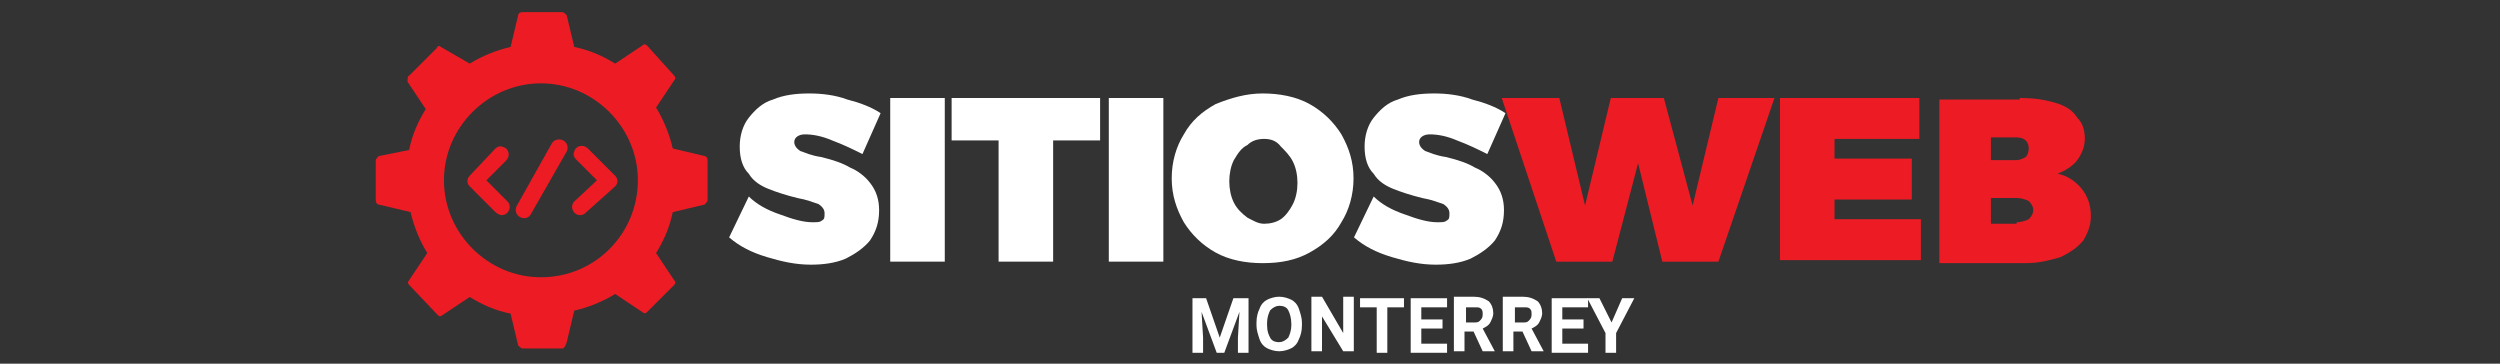 <?xml version="1.0" encoding="utf-8"?>
<!-- Generator: Adobe Illustrator 24.0.0, SVG Export Plug-In . SVG Version: 6.00 Build 0)  -->
<svg version="1.1" id="Layer_1" xmlns="http://www.w3.org/2000/svg" xmlns:xlink="http://www.w3.org/1999/xlink" x="0px" y="0px"
	 viewBox="0 0 165 24" style="enable-background:new 0 0 165 24;" xml:space="preserve">
<rect x="0" y="0" width="165" height="24" fill="#333333" stroke="none"/>
<style type="text/css">
	.st0{fill:#FFFFFF;}
	.st1{fill:#ED1C24;}
	.st2{clip-path:url(#SVGID_2_);}
	.st3{fill-rule:evenodd;clip-rule:evenodd;fill:#ED1C24;}
</style>
<g>
	<g transform="translate(211.322, 332.368)">
		<g>
			<path class="st0" d="M-154.4-322.2c-0.6-0.3-1.2-0.6-2-0.9c-0.7-0.3-1.3-0.4-1.8-0.4c-0.4,0-0.7,0.2-0.7,0.5
				c0,0.2,0.1,0.4,0.4,0.6c0.3,0.1,0.7,0.3,1.4,0.4c0.8,0.2,1.4,0.4,1.9,0.7c0.5,0.2,1,0.6,1.3,1c0.4,0.5,0.6,1.1,0.6,1.8
				c0,0.8-0.2,1.4-0.6,2c-0.4,0.5-1,0.9-1.6,1.2c-0.7,0.3-1.5,0.4-2.3,0.4c-1,0-1.9-0.2-2.9-0.5c-1-0.3-1.8-0.7-2.5-1.3l1.3-2.7
				c0.5,0.5,1.2,0.9,2.1,1.2c0.8,0.3,1.5,0.5,2.1,0.5c0.3,0,0.5,0,0.6-0.1c0.2-0.1,0.2-0.2,0.2-0.5c0-0.2-0.1-0.4-0.4-0.6
				c-0.3-0.1-0.8-0.3-1.4-0.4c-0.8-0.2-1.4-0.4-1.9-0.6c-0.5-0.2-1-0.5-1.3-1c-0.4-0.4-0.6-1-0.6-1.8c0-0.7,0.2-1.4,0.6-1.9
				c0.4-0.5,0.9-1,1.6-1.2c0.7-0.3,1.5-0.4,2.4-0.4c0.8,0,1.7,0.1,2.5,0.4c0.8,0.2,1.6,0.5,2.2,0.9L-154.4-322.2z"/>
		</g>
	</g>
</g>
<g>
	<g transform="translate(260.555, 332.368)">
		<g>
			<path class="st0" d="M-201.8-315.1v-10.8h3.6v10.8H-201.8z"/>
		</g>
	</g>
</g>
<g>
	<g transform="translate(284.407, 332.368)">
		<g>
			<path class="st0" d="M-221.6-323.1v-2.8h9.8v2.8h-3.1v8h-3.6v-8H-221.6z"/>
		</g>
	</g>
</g>
<g>
	<g transform="translate(331.881, 332.368)">
		<g>
			<path class="st0" d="M-258.7-315.1v-10.8h3.6v10.8H-258.7z"/>
		</g>
	</g>
</g>
<g>
	<g transform="translate(355.733, 332.368)">
		<g>
			<path class="st0" d="M-272.4-326.2c1.1,0,2.2,0.2,3.1,0.7c0.9,0.5,1.6,1.2,2.1,2c0.5,0.9,0.8,1.8,0.8,2.9c0,1.1-0.3,2.1-0.8,2.9
				c-0.5,0.9-1.2,1.5-2.1,2c-0.9,0.5-1.9,0.7-3.1,0.7c-1.1,0-2.2-0.2-3.1-0.7c-0.9-0.5-1.6-1.2-2.1-2c-0.5-0.9-0.8-1.8-0.8-2.9
				c0-1.1,0.3-2.1,0.8-2.9c0.5-0.9,1.2-1.5,2.1-2C-274.5-325.9-273.5-326.2-272.4-326.2z M-272.3-323.2c-0.4,0-0.8,0.1-1.1,0.4
				c-0.4,0.2-0.6,0.5-0.9,1c-0.2,0.4-0.3,0.9-0.3,1.4s0.1,1,0.3,1.4c0.2,0.4,0.5,0.7,0.9,1c0.4,0.2,0.7,0.4,1.1,0.4
				c0.4,0,0.8-0.1,1.1-0.3c0.3-0.2,0.6-0.6,0.8-1c0.2-0.4,0.3-0.9,0.3-1.4s-0.1-1-0.3-1.4c-0.2-0.4-0.5-0.7-0.8-1
				C-271.5-323.1-271.9-323.2-272.3-323.2z"/>
		</g>
	</g>
</g>
<g>
	<g transform="translate(415.363, 332.368)">
		<g>
			<path class="st0" d="M-317.2-322.2c-0.6-0.3-1.2-0.6-2-0.9c-0.7-0.3-1.3-0.4-1.8-0.4c-0.4,0-0.7,0.2-0.7,0.5
				c0,0.2,0.1,0.4,0.4,0.6c0.3,0.1,0.7,0.3,1.4,0.4c0.8,0.2,1.4,0.4,1.9,0.7c0.5,0.2,1,0.6,1.3,1c0.4,0.5,0.6,1.1,0.6,1.8
				c0,0.8-0.2,1.4-0.6,2c-0.4,0.5-1,0.9-1.6,1.2c-0.7,0.3-1.5,0.4-2.3,0.4c-1,0-1.9-0.2-2.9-0.5c-1-0.3-1.8-0.7-2.5-1.3l1.3-2.7
				c0.5,0.5,1.2,0.9,2.1,1.2c0.8,0.3,1.5,0.5,2.1,0.5c0.3,0,0.5,0,0.6-0.1c0.2-0.1,0.2-0.2,0.2-0.5c0-0.2-0.1-0.4-0.4-0.6
				c-0.3-0.1-0.8-0.3-1.4-0.4c-0.8-0.2-1.4-0.4-1.9-0.6c-0.5-0.2-1-0.5-1.3-1c-0.4-0.4-0.6-1-0.6-1.8c0-0.7,0.2-1.4,0.6-1.9
				c0.4-0.5,0.9-1,1.6-1.2c0.7-0.3,1.5-0.4,2.4-0.4c0.8,0,1.7,0.1,2.5,0.4c0.8,0.2,1.6,0.5,2.2,0.9L-317.2-322.2z"/>
		</g>
	</g>
</g>
<g>
	<g transform="translate(464.614, 332.368)">
		<g>
			<path class="st1" d="M-352.9-318.8l1.7-7.1h3.7l-3.7,10.8h-3.7l-1.6-6.5l-1.7,6.5h-3.7l-3.6-10.8h3.8l1.7,7.1l1.7-7.1h3.5
				L-352.9-318.8z"/>
		</g>
	</g>
</g>
<g>
	<g transform="translate(551.078, 332.368)">
		<g>
			<path class="st1" d="M-433.6-315.1v-10.8h9.2v2.7h-5.6v1.3h5.1v2.7h-5.1v1.3h5.7v2.7H-433.6z"/>
		</g>
	</g>
</g>
<g>
	<g transform="translate(602.298, 332.368)">
		<g>
			<path class="st1" d="M-469-325.9c0.9,0,1.6,0.1,2.3,0.3c0.7,0.2,1.2,0.5,1.5,1c0.4,0.4,0.5,0.9,0.5,1.4c0,0.5-0.2,1-0.5,1.4
				c-0.3,0.4-0.8,0.7-1.3,0.9c0.6,0.1,1.2,0.5,1.6,1c0.4,0.5,0.6,1.1,0.6,1.8c0,0.6-0.2,1.1-0.5,1.6c-0.4,0.5-0.9,0.8-1.5,1.1
				c-0.7,0.2-1.4,0.4-2.3,0.4h-5.7v-10.8H-469z M-469.2-321.8c0.2,0,0.4-0.1,0.6-0.2c0.1-0.1,0.2-0.3,0.2-0.6c0-0.2-0.1-0.4-0.2-0.5
				c-0.1-0.1-0.3-0.2-0.6-0.2h-1.7v1.5H-469.2z M-469.2-317.7c0.3,0,0.6-0.1,0.8-0.2c0.2-0.2,0.3-0.4,0.3-0.6c0-0.2-0.1-0.4-0.3-0.6
				c-0.2-0.1-0.5-0.2-0.8-0.2h-1.7v1.7H-469.2z"/>
		</g>
	</g>
</g>
<g>
	<defs>
		<rect id="SVGID_1_" x="24.6" y="0.8" width="22.3" height="22.3"/>
	</defs>
	<clipPath id="SVGID_2_">
		<use xlink:href="#SVGID_1_"  style="overflow:visible;"/>
	</clipPath>
	<g class="st2">
		<path class="st3" d="M37.1,23h-2.6c-0.1,0-0.2-0.1-0.3-0.2l-0.5-2.1c-1-0.2-1.9-0.6-2.7-1.1l-1.8,1.2c-0.1,0.1-0.2,0.1-0.3,0
			L27,18.8c-0.1-0.1-0.1-0.2,0-0.3l1.2-1.8c-0.5-0.8-0.9-1.8-1.1-2.7l-2.1-0.5c-0.1,0-0.2-0.1-0.2-0.3v-2.6c0-0.1,0.1-0.2,0.2-0.3
			L27,9.9c0.2-1,0.6-1.9,1.1-2.7l-1.2-1.8C26.9,5.2,26.9,5,27,5l1.8-1.8C28.9,3,29,3,29.1,3.1L31,4.2c0.8-0.5,1.8-0.9,2.7-1.1
			L34.2,1c0-0.1,0.1-0.2,0.3-0.2h2.6c0.1,0,0.2,0.1,0.3,0.2l0.5,2.1c1,0.2,1.9,0.6,2.7,1.1l1.8-1.2c0.1-0.1,0.2-0.1,0.3,0L44.5,5
			c0.1,0.1,0.1,0.2,0,0.3l-1.2,1.8c0.5,0.8,0.9,1.8,1.1,2.7l2.1,0.5c0.1,0,0.2,0.1,0.2,0.3v2.6c0,0.1-0.1,0.2-0.2,0.3l-2.1,0.5
			c-0.2,1-0.6,1.9-1.1,2.7l1.2,1.8c0.1,0.1,0.1,0.2,0,0.3l-1.8,1.8c-0.1,0.1-0.2,0.1-0.3,0l-1.8-1.2c-0.8,0.5-1.8,0.9-2.7,1.1
			l-0.5,2.1C37.3,22.9,37.2,23,37.1,23z M35.7,18.3c-3.5,0-6.4-2.9-6.4-6.4c0-3.5,2.9-6.4,6.4-6.4c3.5,0,6.4,2.9,6.4,6.4
			C42.1,15.4,39.3,18.3,35.7,18.3z"/>
	</g>
</g>
<path class="st3" d="M32.1,11.9l1.4,1.4c0.3,0.3,0.1,0.9-0.4,0.9c-0.1,0-0.3-0.1-0.4-0.2L31,12.3c-0.2-0.2-0.2-0.5,0-0.7l1.7-1.8
	c0.1-0.1,0.3-0.2,0.5-0.1c0.4,0.1,0.5,0.6,0.2,0.9L32.1,11.9z M39.4,11.9L38,10.5c-0.1-0.1-0.2-0.3-0.1-0.5c0.1-0.4,0.6-0.5,0.9-0.2
	l1.8,1.8c0.2,0.2,0.2,0.5,0,0.7L38.7,14c-0.1,0.1-0.2,0.2-0.4,0.2c-0.5,0-0.7-0.6-0.4-0.9L39.4,11.9z"/>
<path class="st3" d="M34.6,14.4c-0.4,0-0.7-0.4-0.5-0.8l2.3-4.1c0.1-0.2,0.3-0.3,0.5-0.3c0.4,0,0.7,0.4,0.5,0.8L35,14.2
	C34.9,14.3,34.8,14.4,34.6,14.4z"/>
<g>
	<g transform="translate(361.203, 371.783)">
		<g>
			<path class="st0" d="M-281.6-352.1l0.9,2.6l0.9-2.6h1v3.6h-0.7v-1l0.1-1.7l-1,2.7h-0.5l-1-2.7l0.1,1.7v1h-0.7v-3.6H-281.6z"/>
		</g>
	</g>
</g>
<g>
	<g transform="translate(382.928, 371.783)">
		<g>
			<path class="st0" d="M-297-350.3c0,0.4-0.1,0.7-0.2,0.9c-0.1,0.3-0.3,0.5-0.5,0.6c-0.2,0.1-0.5,0.2-0.8,0.2
				c-0.3,0-0.6-0.1-0.8-0.2c-0.2-0.1-0.4-0.3-0.5-0.6c-0.1-0.3-0.2-0.6-0.2-0.9v-0.2c0-0.4,0.1-0.7,0.2-0.9c0.1-0.3,0.3-0.5,0.5-0.6
				c0.2-0.1,0.5-0.2,0.8-0.2c0.3,0,0.6,0.1,0.8,0.2c0.2,0.1,0.4,0.3,0.5,0.6c0.1,0.3,0.2,0.6,0.2,0.9V-350.3z M-297.7-350.4
				c0-0.4-0.1-0.7-0.2-0.9c-0.1-0.2-0.3-0.3-0.6-0.3c-0.2,0-0.4,0.1-0.6,0.3c-0.1,0.2-0.2,0.5-0.2,0.8v0.2c0,0.4,0.1,0.6,0.2,0.8
				c0.1,0.2,0.3,0.3,0.6,0.3c0.2,0,0.4-0.1,0.6-0.3c0.1-0.2,0.2-0.5,0.2-0.8V-350.4z"/>
		</g>
	</g>
</g>
<g>
	<g transform="translate(400.052, 371.783)">
		<g>
			<path class="st0" d="M-310.7-348.6h-0.7l-1.4-2.3v2.3h-0.7v-3.6h0.7l1.4,2.4v-2.4h0.7V-348.6z"/>
		</g>
	</g>
</g>
<g>
	<g transform="translate(417.563, 371.783)">
		<g>
			<path class="st0" d="M-324.9-351.5h-1.1v3h-0.7v-3h-1.1v-0.6h2.9V-351.5z"/>
		</g>
	</g>
</g>
<g>
	<g transform="translate(432.906, 371.783)">
		<g>
			<path class="st0" d="M-337.7-350.1h-1.4v1h1.7v0.6h-2.4v-3.6h2.4v0.6h-1.7v0.8h1.4V-350.1z"/>
		</g>
	</g>
</g>
<g>
	<g transform="translate(446.857, 371.783)">
		<g>
			<path class="st0" d="M-349.6-349.9h-0.6v1.3h-0.7v-3.6h1.3c0.4,0,0.7,0.1,1,0.3c0.2,0.2,0.3,0.5,0.3,0.8c0,0.2-0.1,0.4-0.2,0.6
				c-0.1,0.2-0.3,0.3-0.5,0.4l0.8,1.5v0h-0.8L-349.6-349.9z M-350.2-350.5h0.6c0.2,0,0.3,0,0.4-0.1c0.1-0.1,0.2-0.2,0.2-0.4
				c0-0.2,0-0.3-0.1-0.4c-0.1-0.1-0.2-0.1-0.4-0.1h-0.6V-350.5z"/>
		</g>
	</g>
</g>
<g>
	<g transform="translate(462.684, 371.783)">
		<g>
			<path class="st0" d="M-362.2-349.9h-0.6v1.3h-0.7v-3.6h1.3c0.4,0,0.7,0.1,1,0.3c0.2,0.2,0.3,0.5,0.3,0.8c0,0.2-0.1,0.4-0.2,0.6
				c-0.1,0.2-0.3,0.3-0.5,0.4l0.8,1.5v0h-0.8L-362.2-349.9z M-362.8-350.5h0.6c0.2,0,0.3,0,0.4-0.1c0.1-0.1,0.2-0.2,0.2-0.4
				c0-0.2,0-0.3-0.1-0.4c-0.1-0.1-0.2-0.1-0.4-0.1h-0.6V-350.5z"/>
		</g>
	</g>
</g>
<g>
	<g transform="translate(478.512, 371.783)">
		<g>
			<path class="st0" d="M-374-350.1h-1.4v1h1.7v0.6h-2.4v-3.6h2.4v0.6h-1.7v0.8h1.4V-350.1z"/>
		</g>
	</g>
</g>
<g>
	<g transform="translate(492.463, 371.783)">
		<g>
			<path class="st0" d="M-386.1-350.5l0.7-1.6h0.8l-1.2,2.3v1.3h-0.7v-1.3l-1.2-2.3h0.8L-386.1-350.5z"/>
		</g>
	</g>
</g>
</svg>
